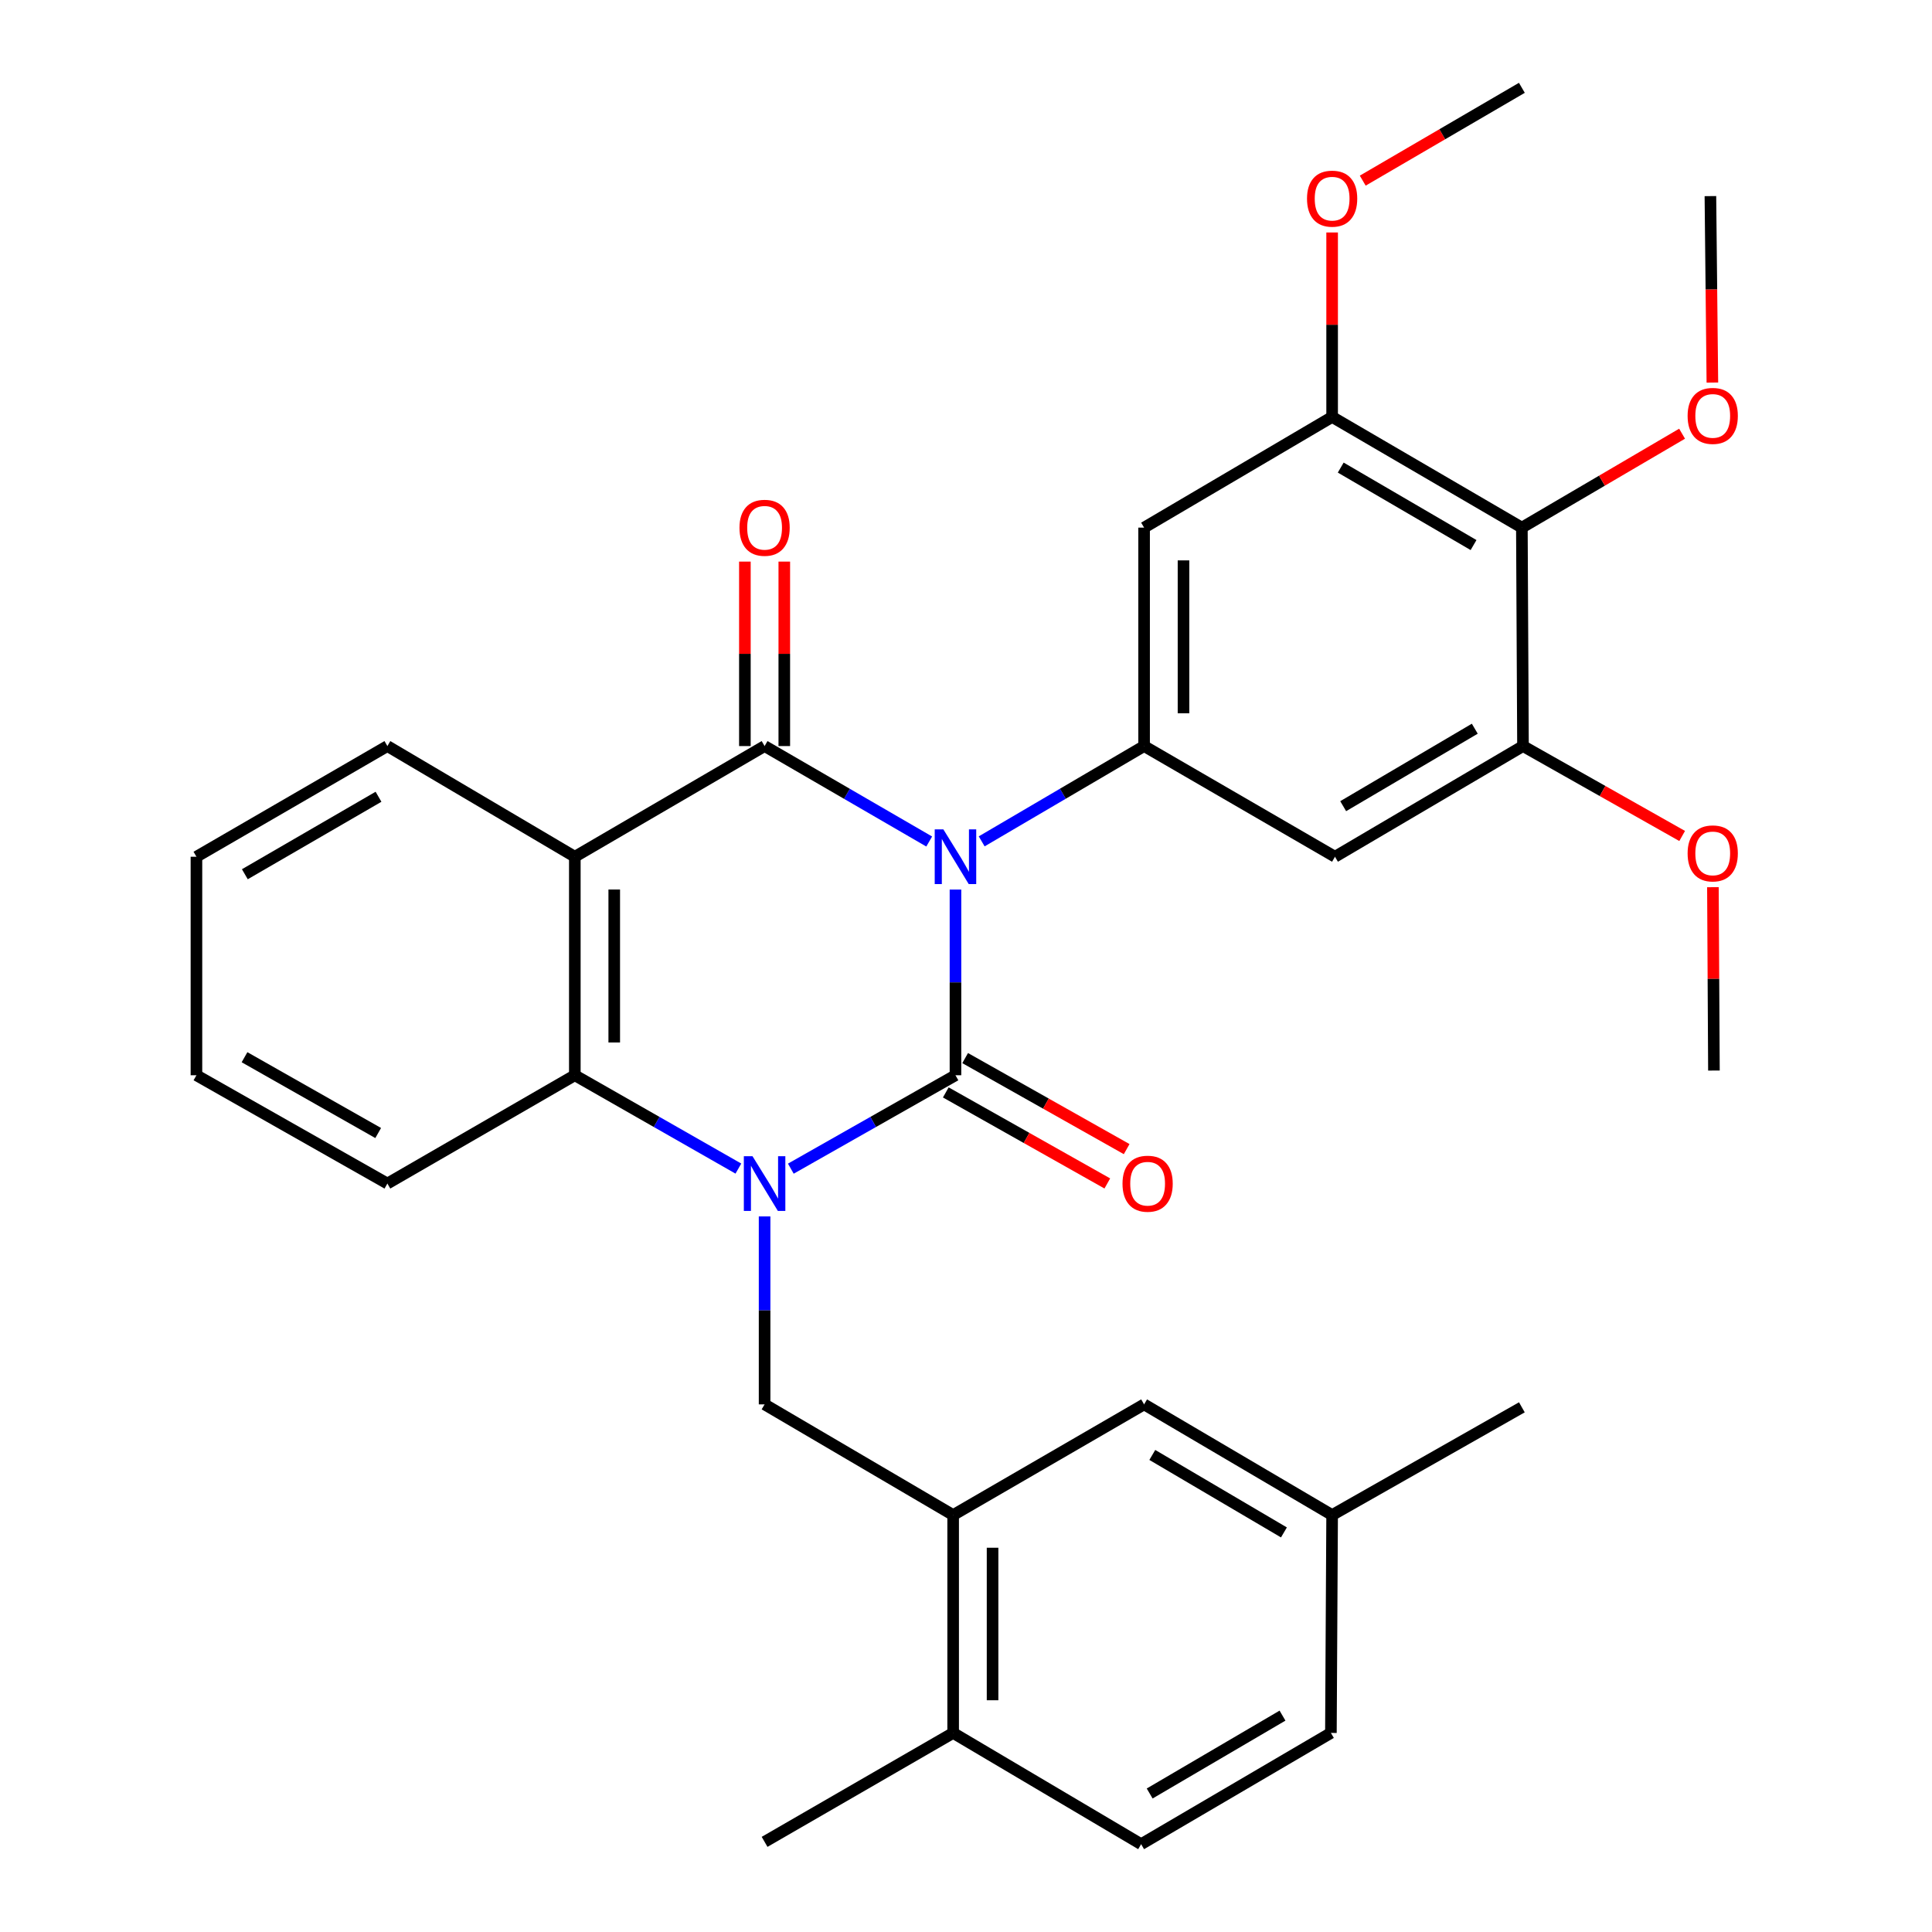 <?xml version='1.0' encoding='iso-8859-1'?>
<svg version='1.1' baseProfile='full'
              xmlns='http://www.w3.org/2000/svg'
                      xmlns:rdkit='http://www.rdkit.org/xml'
                      xmlns:xlink='http://www.w3.org/1999/xlink'
                  xml:space='preserve'
width='1000px' height='1000px' viewBox='0 0 1000 1000'>
<!-- END OF HEADER -->
<rect style='opacity:1.0;fill:#FFFFFF;stroke:none' width='1000' height='1000' x='0' y='0'> </rect>
<path class='bond-0' d='M 494.55,460.437 L 494.55,508.494' style='fill:none;fill-rule:evenodd;stroke:#0000FF;stroke-width:6px;stroke-linecap:butt;stroke-linejoin:miter;stroke-opacity:1' />
<path class='bond-0' d='M 494.55,508.494 L 494.55,556.55' style='fill:none;fill-rule:evenodd;stroke:#000000;stroke-width:6px;stroke-linecap:butt;stroke-linejoin:miter;stroke-opacity:1' />
<path class='bond-2' d='M 480.955,435.567 L 438.353,410.865' style='fill:none;fill-rule:evenodd;stroke:#0000FF;stroke-width:6px;stroke-linecap:butt;stroke-linejoin:miter;stroke-opacity:1' />
<path class='bond-2' d='M 438.353,410.865 L 395.751,386.162' style='fill:none;fill-rule:evenodd;stroke:#000000;stroke-width:6px;stroke-linecap:butt;stroke-linejoin:miter;stroke-opacity:1' />
<path class='bond-4' d='M 508.12,435.487 L 550.151,410.825' style='fill:none;fill-rule:evenodd;stroke:#0000FF;stroke-width:6px;stroke-linecap:butt;stroke-linejoin:miter;stroke-opacity:1' />
<path class='bond-4' d='M 550.151,410.825 L 592.182,386.162' style='fill:none;fill-rule:evenodd;stroke:#000000;stroke-width:6px;stroke-linecap:butt;stroke-linejoin:miter;stroke-opacity:1' />
<path class='bond-1' d='M 494.55,556.55 L 451.94,580.724' style='fill:none;fill-rule:evenodd;stroke:#000000;stroke-width:6px;stroke-linecap:butt;stroke-linejoin:miter;stroke-opacity:1' />
<path class='bond-1' d='M 451.94,580.724 L 409.331,604.898' style='fill:none;fill-rule:evenodd;stroke:#0000FF;stroke-width:6px;stroke-linecap:butt;stroke-linejoin:miter;stroke-opacity:1' />
<path class='bond-13' d='M 489.542,565.436 L 531.343,588.994' style='fill:none;fill-rule:evenodd;stroke:#000000;stroke-width:6px;stroke-linecap:butt;stroke-linejoin:miter;stroke-opacity:1' />
<path class='bond-13' d='M 531.343,588.994 L 573.144,612.553' style='fill:none;fill-rule:evenodd;stroke:#FF0000;stroke-width:6px;stroke-linecap:butt;stroke-linejoin:miter;stroke-opacity:1' />
<path class='bond-13' d='M 499.558,547.665 L 541.359,571.223' style='fill:none;fill-rule:evenodd;stroke:#000000;stroke-width:6px;stroke-linecap:butt;stroke-linejoin:miter;stroke-opacity:1' />
<path class='bond-13' d='M 541.359,571.223 L 583.16,594.782' style='fill:none;fill-rule:evenodd;stroke:#FF0000;stroke-width:6px;stroke-linecap:butt;stroke-linejoin:miter;stroke-opacity:1' />
<path class='bond-6' d='M 395.751,629.62 L 395.751,678.262' style='fill:none;fill-rule:evenodd;stroke:#0000FF;stroke-width:6px;stroke-linecap:butt;stroke-linejoin:miter;stroke-opacity:1' />
<path class='bond-6' d='M 395.751,678.262 L 395.751,726.904' style='fill:none;fill-rule:evenodd;stroke:#000000;stroke-width:6px;stroke-linecap:butt;stroke-linejoin:miter;stroke-opacity:1' />
<path class='bond-33' d='M 382.184,604.86 L 339.857,580.705' style='fill:none;fill-rule:evenodd;stroke:#0000FF;stroke-width:6px;stroke-linecap:butt;stroke-linejoin:miter;stroke-opacity:1' />
<path class='bond-33' d='M 339.857,580.705 L 297.53,556.55' style='fill:none;fill-rule:evenodd;stroke:#000000;stroke-width:6px;stroke-linecap:butt;stroke-linejoin:miter;stroke-opacity:1' />
<path class='bond-3' d='M 395.751,386.162 L 297.53,443.45' style='fill:none;fill-rule:evenodd;stroke:#000000;stroke-width:6px;stroke-linecap:butt;stroke-linejoin:miter;stroke-opacity:1' />
<path class='bond-14' d='M 405.95,386.162 L 405.95,338.422' style='fill:none;fill-rule:evenodd;stroke:#000000;stroke-width:6px;stroke-linecap:butt;stroke-linejoin:miter;stroke-opacity:1' />
<path class='bond-14' d='M 405.95,338.422 L 405.95,290.682' style='fill:none;fill-rule:evenodd;stroke:#FF0000;stroke-width:6px;stroke-linecap:butt;stroke-linejoin:miter;stroke-opacity:1' />
<path class='bond-14' d='M 385.551,386.162 L 385.551,338.422' style='fill:none;fill-rule:evenodd;stroke:#000000;stroke-width:6px;stroke-linecap:butt;stroke-linejoin:miter;stroke-opacity:1' />
<path class='bond-14' d='M 385.551,338.422 L 385.551,290.682' style='fill:none;fill-rule:evenodd;stroke:#FF0000;stroke-width:6px;stroke-linecap:butt;stroke-linejoin:miter;stroke-opacity:1' />
<path class='bond-5' d='M 297.53,443.45 L 297.53,556.55' style='fill:none;fill-rule:evenodd;stroke:#000000;stroke-width:6px;stroke-linecap:butt;stroke-linejoin:miter;stroke-opacity:1' />
<path class='bond-5' d='M 317.929,460.415 L 317.929,539.585' style='fill:none;fill-rule:evenodd;stroke:#000000;stroke-width:6px;stroke-linecap:butt;stroke-linejoin:miter;stroke-opacity:1' />
<path class='bond-19' d='M 297.53,443.45 L 200.51,386.162' style='fill:none;fill-rule:evenodd;stroke:#000000;stroke-width:6px;stroke-linecap:butt;stroke-linejoin:miter;stroke-opacity:1' />
<path class='bond-8' d='M 592.182,386.162 L 690.981,443.45' style='fill:none;fill-rule:evenodd;stroke:#000000;stroke-width:6px;stroke-linecap:butt;stroke-linejoin:miter;stroke-opacity:1' />
<path class='bond-9' d='M 592.182,386.162 L 592.182,273.096' style='fill:none;fill-rule:evenodd;stroke:#000000;stroke-width:6px;stroke-linecap:butt;stroke-linejoin:miter;stroke-opacity:1' />
<path class='bond-9' d='M 612.581,369.202 L 612.581,290.056' style='fill:none;fill-rule:evenodd;stroke:#000000;stroke-width:6px;stroke-linecap:butt;stroke-linejoin:miter;stroke-opacity:1' />
<path class='bond-24' d='M 297.53,556.55 L 200.51,612.602' style='fill:none;fill-rule:evenodd;stroke:#000000;stroke-width:6px;stroke-linecap:butt;stroke-linejoin:miter;stroke-opacity:1' />
<path class='bond-12' d='M 395.751,726.904 L 493.349,784.191' style='fill:none;fill-rule:evenodd;stroke:#000000;stroke-width:6px;stroke-linecap:butt;stroke-linejoin:miter;stroke-opacity:1' />
<path class='bond-7' d='M 787.717,273.096 L 689.507,215.809' style='fill:none;fill-rule:evenodd;stroke:#000000;stroke-width:6px;stroke-linecap:butt;stroke-linejoin:miter;stroke-opacity:1' />
<path class='bond-7' d='M 762.707,282.123 L 693.961,242.022' style='fill:none;fill-rule:evenodd;stroke:#000000;stroke-width:6px;stroke-linecap:butt;stroke-linejoin:miter;stroke-opacity:1' />
<path class='bond-18' d='M 787.717,273.096 L 829.179,248.79' style='fill:none;fill-rule:evenodd;stroke:#000000;stroke-width:6px;stroke-linecap:butt;stroke-linejoin:miter;stroke-opacity:1' />
<path class='bond-18' d='M 829.179,248.79 L 870.642,224.484' style='fill:none;fill-rule:evenodd;stroke:#FF0000;stroke-width:6px;stroke-linecap:butt;stroke-linejoin:miter;stroke-opacity:1' />
<path class='bond-32' d='M 787.717,273.096 L 788.295,386.162' style='fill:none;fill-rule:evenodd;stroke:#000000;stroke-width:6px;stroke-linecap:butt;stroke-linejoin:miter;stroke-opacity:1' />
<path class='bond-11' d='M 690.981,443.45 L 788.295,386.162' style='fill:none;fill-rule:evenodd;stroke:#000000;stroke-width:6px;stroke-linecap:butt;stroke-linejoin:miter;stroke-opacity:1' />
<path class='bond-11' d='M 695.229,417.277 L 763.349,377.176' style='fill:none;fill-rule:evenodd;stroke:#000000;stroke-width:6px;stroke-linecap:butt;stroke-linejoin:miter;stroke-opacity:1' />
<path class='bond-10' d='M 592.182,273.096 L 689.507,215.809' style='fill:none;fill-rule:evenodd;stroke:#000000;stroke-width:6px;stroke-linecap:butt;stroke-linejoin:miter;stroke-opacity:1' />
<path class='bond-21' d='M 689.507,215.809 L 689.507,168.068' style='fill:none;fill-rule:evenodd;stroke:#000000;stroke-width:6px;stroke-linecap:butt;stroke-linejoin:miter;stroke-opacity:1' />
<path class='bond-21' d='M 689.507,168.068 L 689.507,120.328' style='fill:none;fill-rule:evenodd;stroke:#FF0000;stroke-width:6px;stroke-linecap:butt;stroke-linejoin:miter;stroke-opacity:1' />
<path class='bond-22' d='M 788.295,386.162 L 829.49,409.431' style='fill:none;fill-rule:evenodd;stroke:#000000;stroke-width:6px;stroke-linecap:butt;stroke-linejoin:miter;stroke-opacity:1' />
<path class='bond-22' d='M 829.49,409.431 L 870.685,432.7' style='fill:none;fill-rule:evenodd;stroke:#FF0000;stroke-width:6px;stroke-linecap:butt;stroke-linejoin:miter;stroke-opacity:1' />
<path class='bond-15' d='M 493.349,784.191 L 493.349,896.964' style='fill:none;fill-rule:evenodd;stroke:#000000;stroke-width:6px;stroke-linecap:butt;stroke-linejoin:miter;stroke-opacity:1' />
<path class='bond-15' d='M 513.748,801.107 L 513.748,880.048' style='fill:none;fill-rule:evenodd;stroke:#000000;stroke-width:6px;stroke-linecap:butt;stroke-linejoin:miter;stroke-opacity:1' />
<path class='bond-16' d='M 493.349,784.191 L 592.182,726.904' style='fill:none;fill-rule:evenodd;stroke:#000000;stroke-width:6px;stroke-linecap:butt;stroke-linejoin:miter;stroke-opacity:1' />
<path class='bond-17' d='M 493.349,896.964 L 590.652,954.545' style='fill:none;fill-rule:evenodd;stroke:#000000;stroke-width:6px;stroke-linecap:butt;stroke-linejoin:miter;stroke-opacity:1' />
<path class='bond-25' d='M 493.349,896.964 L 395.751,953.344' style='fill:none;fill-rule:evenodd;stroke:#000000;stroke-width:6px;stroke-linecap:butt;stroke-linejoin:miter;stroke-opacity:1' />
<path class='bond-20' d='M 592.182,726.904 L 689.507,784.191' style='fill:none;fill-rule:evenodd;stroke:#000000;stroke-width:6px;stroke-linecap:butt;stroke-linejoin:miter;stroke-opacity:1' />
<path class='bond-20' d='M 596.433,753.077 L 664.561,793.178' style='fill:none;fill-rule:evenodd;stroke:#000000;stroke-width:6px;stroke-linecap:butt;stroke-linejoin:miter;stroke-opacity:1' />
<path class='bond-35' d='M 590.652,954.545 L 688.873,896.964' style='fill:none;fill-rule:evenodd;stroke:#000000;stroke-width:6px;stroke-linecap:butt;stroke-linejoin:miter;stroke-opacity:1' />
<path class='bond-35' d='M 595.068,928.31 L 663.823,888.003' style='fill:none;fill-rule:evenodd;stroke:#000000;stroke-width:6px;stroke-linecap:butt;stroke-linejoin:miter;stroke-opacity:1' />
<path class='bond-27' d='M 886.323,198.023 L 885.813,149.765' style='fill:none;fill-rule:evenodd;stroke:#FF0000;stroke-width:6px;stroke-linecap:butt;stroke-linejoin:miter;stroke-opacity:1' />
<path class='bond-27' d='M 885.813,149.765 L 885.303,101.506' style='fill:none;fill-rule:evenodd;stroke:#000000;stroke-width:6px;stroke-linecap:butt;stroke-linejoin:miter;stroke-opacity:1' />
<path class='bond-30' d='M 200.51,386.162 L 101.677,443.45' style='fill:none;fill-rule:evenodd;stroke:#000000;stroke-width:6px;stroke-linecap:butt;stroke-linejoin:miter;stroke-opacity:1' />
<path class='bond-30' d='M 195.915,412.404 L 126.732,452.505' style='fill:none;fill-rule:evenodd;stroke:#000000;stroke-width:6px;stroke-linecap:butt;stroke-linejoin:miter;stroke-opacity:1' />
<path class='bond-23' d='M 689.507,784.191 L 688.873,896.964' style='fill:none;fill-rule:evenodd;stroke:#000000;stroke-width:6px;stroke-linecap:butt;stroke-linejoin:miter;stroke-opacity:1' />
<path class='bond-26' d='M 689.507,784.191 L 787.717,728.423' style='fill:none;fill-rule:evenodd;stroke:#000000;stroke-width:6px;stroke-linecap:butt;stroke-linejoin:miter;stroke-opacity:1' />
<path class='bond-28' d='M 705.35,93.501 L 746.533,69.478' style='fill:none;fill-rule:evenodd;stroke:#FF0000;stroke-width:6px;stroke-linecap:butt;stroke-linejoin:miter;stroke-opacity:1' />
<path class='bond-28' d='M 746.533,69.478 L 787.717,45.455' style='fill:none;fill-rule:evenodd;stroke:#000000;stroke-width:6px;stroke-linecap:butt;stroke-linejoin:miter;stroke-opacity:1' />
<path class='bond-29' d='M 886.602,459.208 L 886.865,506.661' style='fill:none;fill-rule:evenodd;stroke:#FF0000;stroke-width:6px;stroke-linecap:butt;stroke-linejoin:miter;stroke-opacity:1' />
<path class='bond-29' d='M 886.865,506.661 L 887.128,554.114' style='fill:none;fill-rule:evenodd;stroke:#000000;stroke-width:6px;stroke-linecap:butt;stroke-linejoin:miter;stroke-opacity:1' />
<path class='bond-34' d='M 200.51,612.602 L 101.677,556.55' style='fill:none;fill-rule:evenodd;stroke:#000000;stroke-width:6px;stroke-linecap:butt;stroke-linejoin:miter;stroke-opacity:1' />
<path class='bond-34' d='M 195.749,586.451 L 126.565,547.214' style='fill:none;fill-rule:evenodd;stroke:#000000;stroke-width:6px;stroke-linecap:butt;stroke-linejoin:miter;stroke-opacity:1' />
<path class='bond-31' d='M 101.677,443.45 L 101.677,556.55' style='fill:none;fill-rule:evenodd;stroke:#000000;stroke-width:6px;stroke-linecap:butt;stroke-linejoin:miter;stroke-opacity:1' />
<path  class='atom-0' d='M 488.29 429.29
L 497.57 444.29
Q 498.49 445.77, 499.97 448.45
Q 501.45 451.13, 501.53 451.29
L 501.53 429.29
L 505.29 429.29
L 505.29 457.61
L 501.41 457.61
L 491.45 441.21
Q 490.29 439.29, 489.05 437.09
Q 487.85 434.89, 487.49 434.21
L 487.49 457.61
L 483.81 457.61
L 483.81 429.29
L 488.29 429.29
' fill='#0000FF'/>
<path  class='atom-2' d='M 389.491 598.442
L 398.771 613.442
Q 399.691 614.922, 401.171 617.602
Q 402.651 620.282, 402.731 620.442
L 402.731 598.442
L 406.491 598.442
L 406.491 626.762
L 402.611 626.762
L 392.651 610.362
Q 391.491 608.442, 390.251 606.242
Q 389.051 604.042, 388.691 603.362
L 388.691 626.762
L 385.011 626.762
L 385.011 598.442
L 389.491 598.442
' fill='#0000FF'/>
<path  class='atom-14' d='M 581.006 612.682
Q 581.006 605.882, 584.366 602.082
Q 587.726 598.282, 594.006 598.282
Q 600.286 598.282, 603.646 602.082
Q 607.006 605.882, 607.006 612.682
Q 607.006 619.562, 603.606 623.482
Q 600.206 627.362, 594.006 627.362
Q 587.766 627.362, 584.366 623.482
Q 581.006 619.602, 581.006 612.682
M 594.006 624.162
Q 598.326 624.162, 600.646 621.282
Q 603.006 618.362, 603.006 612.682
Q 603.006 607.122, 600.646 604.322
Q 598.326 601.482, 594.006 601.482
Q 589.686 601.482, 587.326 604.282
Q 585.006 607.082, 585.006 612.682
Q 585.006 618.402, 587.326 621.282
Q 589.686 624.162, 594.006 624.162
' fill='#FF0000'/>
<path  class='atom-15' d='M 382.751 273.176
Q 382.751 266.376, 386.111 262.576
Q 389.471 258.776, 395.751 258.776
Q 402.031 258.776, 405.391 262.576
Q 408.751 266.376, 408.751 273.176
Q 408.751 280.056, 405.351 283.976
Q 401.951 287.856, 395.751 287.856
Q 389.511 287.856, 386.111 283.976
Q 382.751 280.096, 382.751 273.176
M 395.751 284.656
Q 400.071 284.656, 402.391 281.776
Q 404.751 278.856, 404.751 273.176
Q 404.751 267.616, 402.391 264.816
Q 400.071 261.976, 395.751 261.976
Q 391.431 261.976, 389.071 264.776
Q 386.751 267.576, 386.751 273.176
Q 386.751 278.896, 389.071 281.776
Q 391.431 284.656, 395.751 284.656
' fill='#FF0000'/>
<path  class='atom-19' d='M 873.505 215.265
Q 873.505 208.465, 876.865 204.665
Q 880.225 200.865, 886.505 200.865
Q 892.785 200.865, 896.145 204.665
Q 899.505 208.465, 899.505 215.265
Q 899.505 222.145, 896.105 226.065
Q 892.705 229.945, 886.505 229.945
Q 880.265 229.945, 876.865 226.065
Q 873.505 222.185, 873.505 215.265
M 886.505 226.745
Q 890.825 226.745, 893.145 223.865
Q 895.505 220.945, 895.505 215.265
Q 895.505 209.705, 893.145 206.905
Q 890.825 204.065, 886.505 204.065
Q 882.185 204.065, 879.825 206.865
Q 877.505 209.665, 877.505 215.265
Q 877.505 220.985, 879.825 223.865
Q 882.185 226.745, 886.505 226.745
' fill='#FF0000'/>
<path  class='atom-22' d='M 676.507 102.822
Q 676.507 96.022, 679.867 92.222
Q 683.227 88.422, 689.507 88.422
Q 695.787 88.422, 699.147 92.222
Q 702.507 96.022, 702.507 102.822
Q 702.507 109.702, 699.107 113.622
Q 695.707 117.502, 689.507 117.502
Q 683.267 117.502, 679.867 113.622
Q 676.507 109.742, 676.507 102.822
M 689.507 114.302
Q 693.827 114.302, 696.147 111.422
Q 698.507 108.502, 698.507 102.822
Q 698.507 97.262, 696.147 94.462
Q 693.827 91.622, 689.507 91.622
Q 685.187 91.622, 682.827 94.422
Q 680.507 97.222, 680.507 102.822
Q 680.507 108.542, 682.827 111.422
Q 685.187 114.302, 689.507 114.302
' fill='#FF0000'/>
<path  class='atom-23' d='M 873.505 441.716
Q 873.505 434.916, 876.865 431.116
Q 880.225 427.316, 886.505 427.316
Q 892.785 427.316, 896.145 431.116
Q 899.505 434.916, 899.505 441.716
Q 899.505 448.596, 896.105 452.516
Q 892.705 456.396, 886.505 456.396
Q 880.265 456.396, 876.865 452.516
Q 873.505 448.636, 873.505 441.716
M 886.505 453.196
Q 890.825 453.196, 893.145 450.316
Q 895.505 447.396, 895.505 441.716
Q 895.505 436.156, 893.145 433.356
Q 890.825 430.516, 886.505 430.516
Q 882.185 430.516, 879.825 433.316
Q 877.505 436.116, 877.505 441.716
Q 877.505 447.436, 879.825 450.316
Q 882.185 453.196, 886.505 453.196
' fill='#FF0000'/>
</svg>

